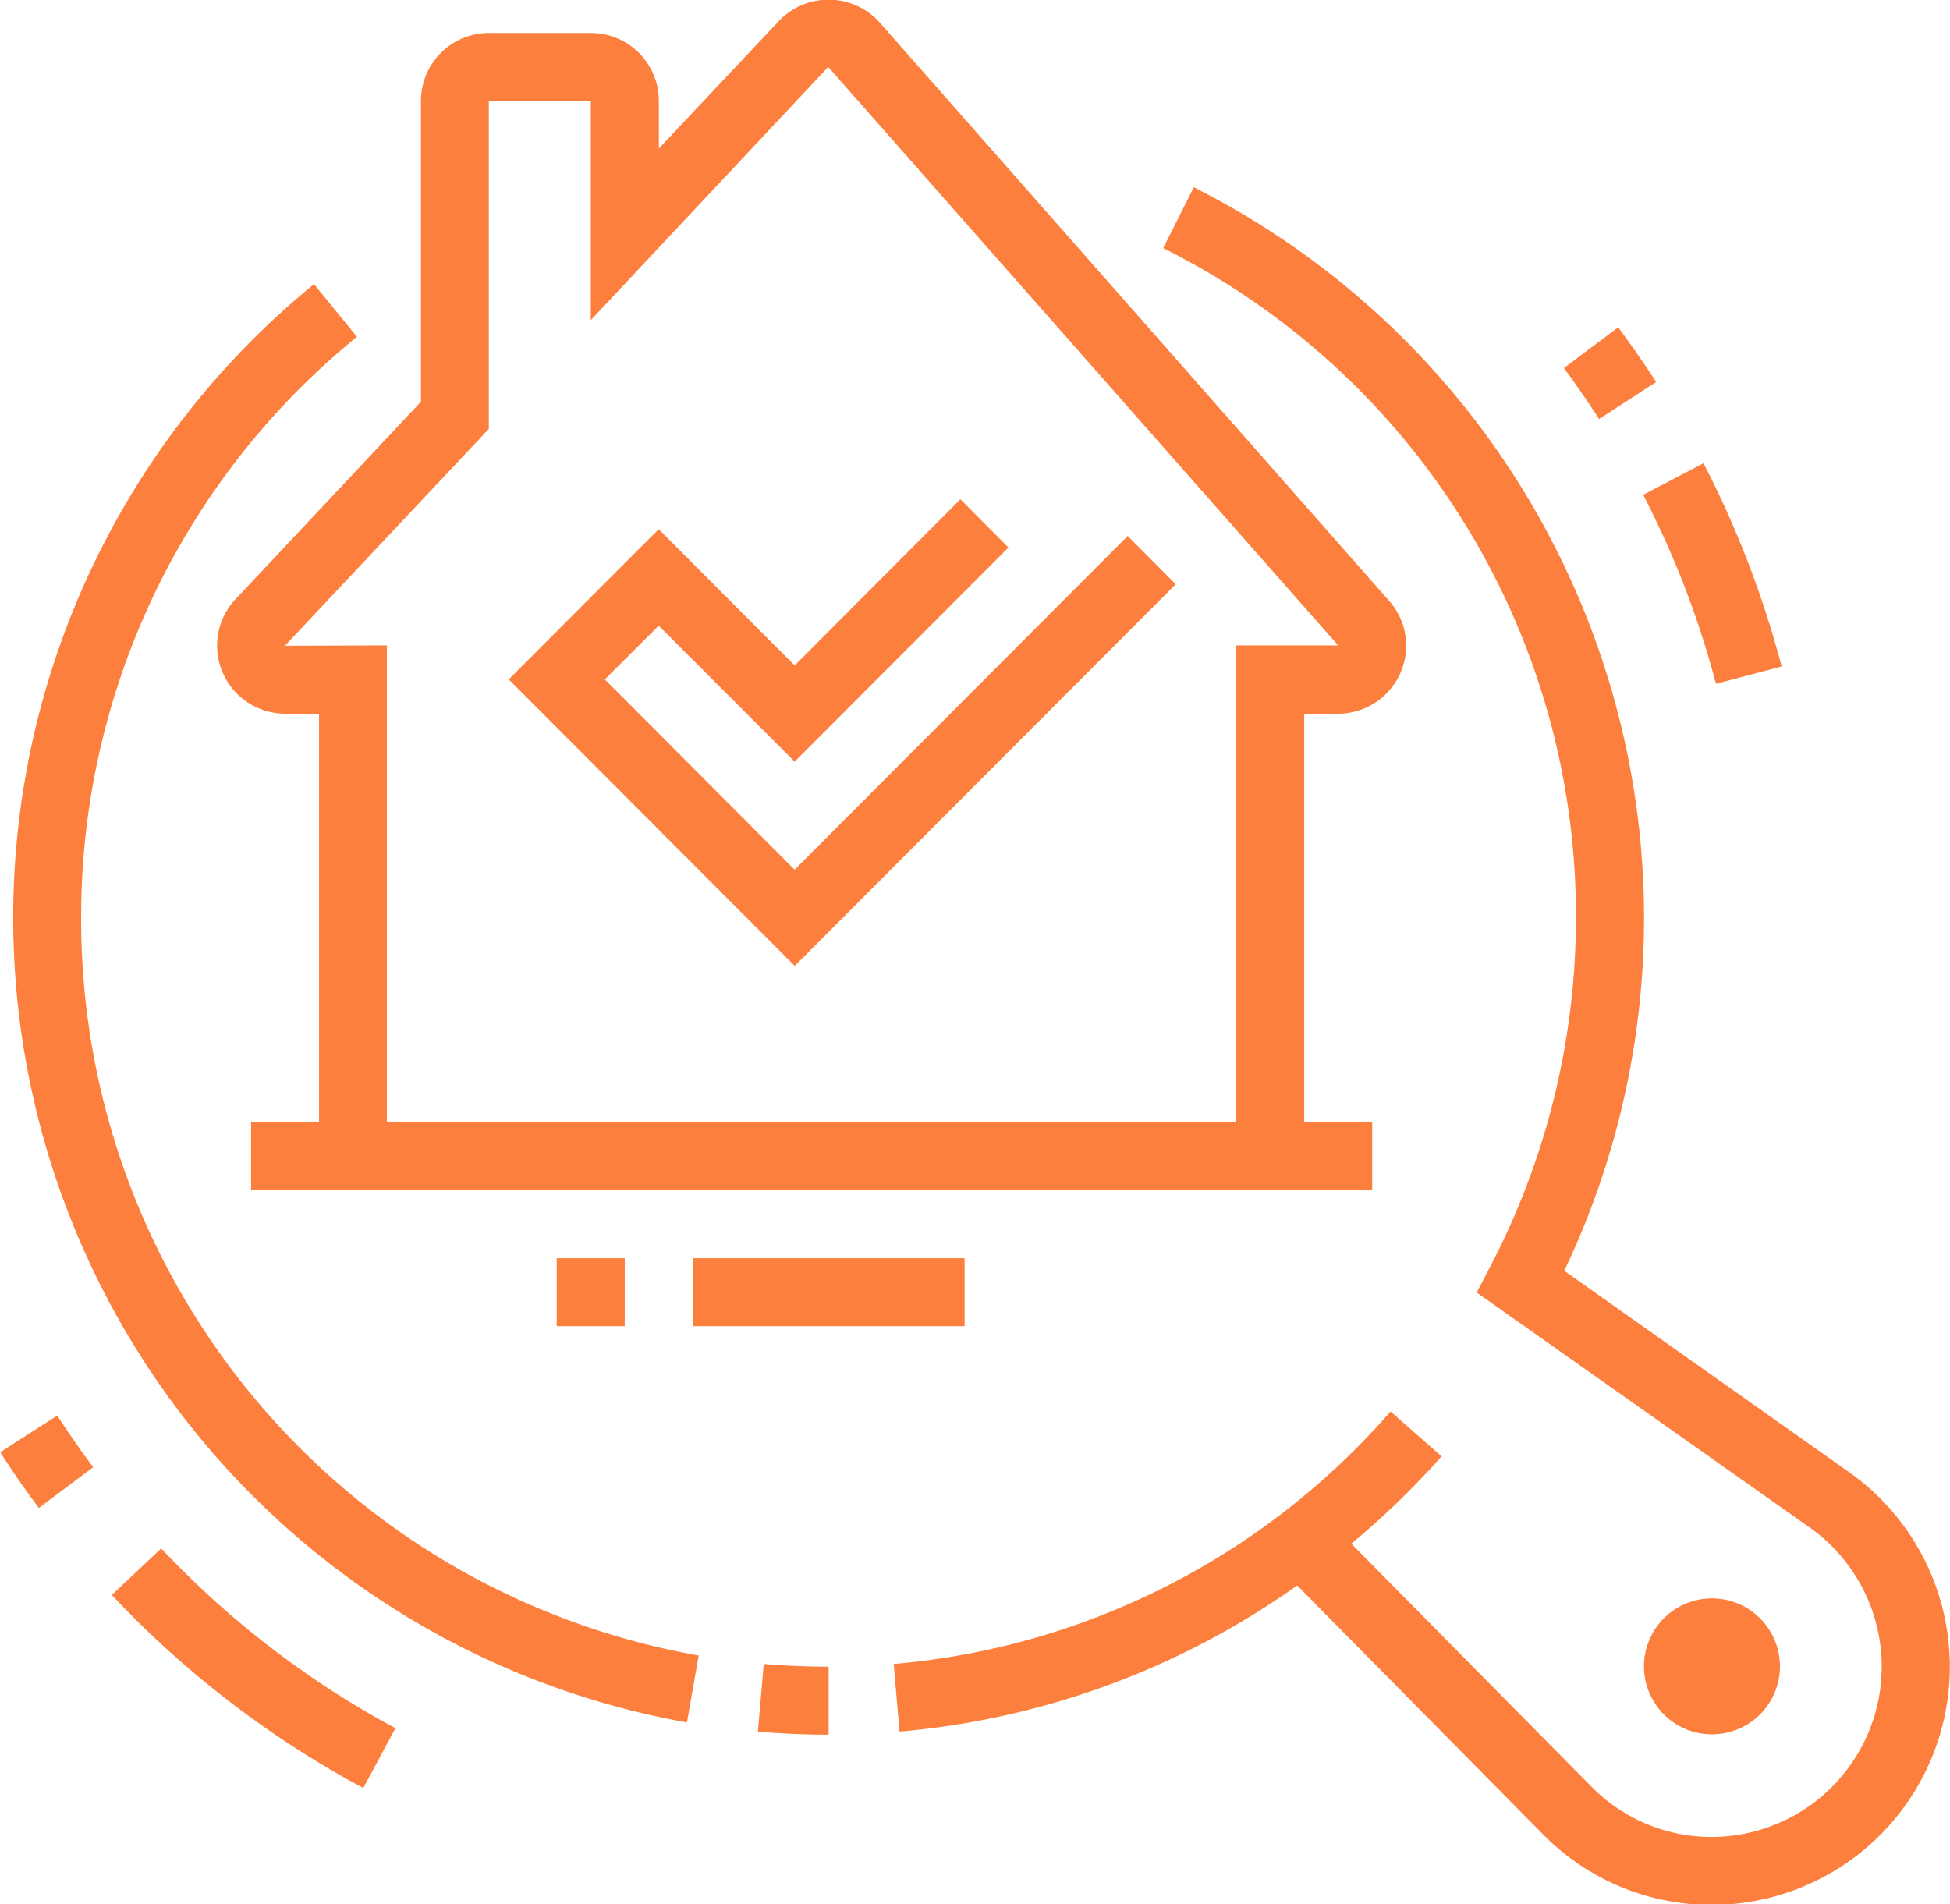 <svg xmlns="http://www.w3.org/2000/svg" width="57.376" height="56.03" viewBox="0 0 57.376 56.03">
  <defs>
    <style>
      .cls-1 {
        fill: #fc7f3d;
        fill-rule: evenodd;
      }
    </style>
  </defs>
  <path id="str2_bl_3_ic_3.svg" class="cls-1" d="M362.184,2318.13a2,2,0,1,1-2-2.01A2,2,0,0,1,362.184,2318.13Zm-2,7.01a6.947,6.947,0,0,1-4.973-2.08l-7.231-7.32a23.737,23.737,0,0,1-11.7,4.3l-0.172-1.99a21.86,21.86,0,0,0,14.62-7.43l1.5,1.32a24.1,24.1,0,0,1-2.655,2.57l7.056,7.14a4.955,4.955,0,0,0,3.552,1.49,5.013,5.013,0,0,0,2.873-9.11l-9.792-6.91,0.407-.78a22.169,22.169,0,0,0,2.513-10.25,21.945,21.945,0,0,0-12.144-19.7l0.9-1.79a24.084,24.084,0,0,1,10.9,31.88l8.373,5.92A7.01,7.01,0,0,1,360.185,2325.14Zm-2.024-41.49,1.775-.93a29.2,29.2,0,0,1,2.3,5.98l-1.933.51A27.077,27.077,0,0,0,358.161,2283.65Zm-2.333-3.73,1.6-1.2c0.388,0.53.76,1.06,1.114,1.61l-1.678,1.09Q356.37,2280.655,355.828,2279.92Zm-4.64,8.16a2.007,2.007,0,0,1-2,2.01h-1v12.01h2v2.01H317.2v-2.01h2v-12.01h-1a2.006,2.006,0,0,1-2-2.01,1.986,1.986,0,0,1,.544-1.36l5.454-5.81v-8.85a2,2,0,0,1,2-2h3a2,2,0,0,1,2,2v1.4l3.548-3.77a2.02,2.02,0,0,1,2.931.04l15.009,17.04A1.99,1.99,0,0,1,351.188,2288.08Zm-17.006-17.02-6.986,7.45v-6.45h-3v9.65l-6,6.38,3-.01v14.02h24.991v-14.02h3Zm-9.4,18.02,4.413-4.42,4,4.01,4.877-4.89,1.414,1.42-6.291,6.3-4-4-1.585,1.58,5.584,5.6,9.8-9.82,1.414,1.42-11.211,11.23Zm3.413,17.03v2h-2v-2h2ZM312.2,2296.09a21.98,21.98,0,0,0,18.17,21.71l-0.345,1.97a24.054,24.054,0,0,1-10.973-42.32l1.263,1.55A21.982,21.982,0,0,0,312.2,2296.09Zm0.355,16.17-1.6,1.2c-0.394-.53-0.777-1.08-1.137-1.64l1.679-1.08C311.834,2311.26,312.186,2311.77,312.556,2312.26Zm8.891,7.68-0.944,1.76a28.911,28.911,0,0,1-7.4-5.68l1.454-1.37A27.042,27.042,0,0,0,321.447,2319.94Zm8.748-13.83h8v2h-8v-2Zm4,12.02v2c-0.691,0-1.391-.03-2.082-0.09l0.172-1.99C332.916,2318.1,333.56,2318.13,334.193,2318.13Z" transform="translate(-309.812 -2269.09)"/>
</svg>

